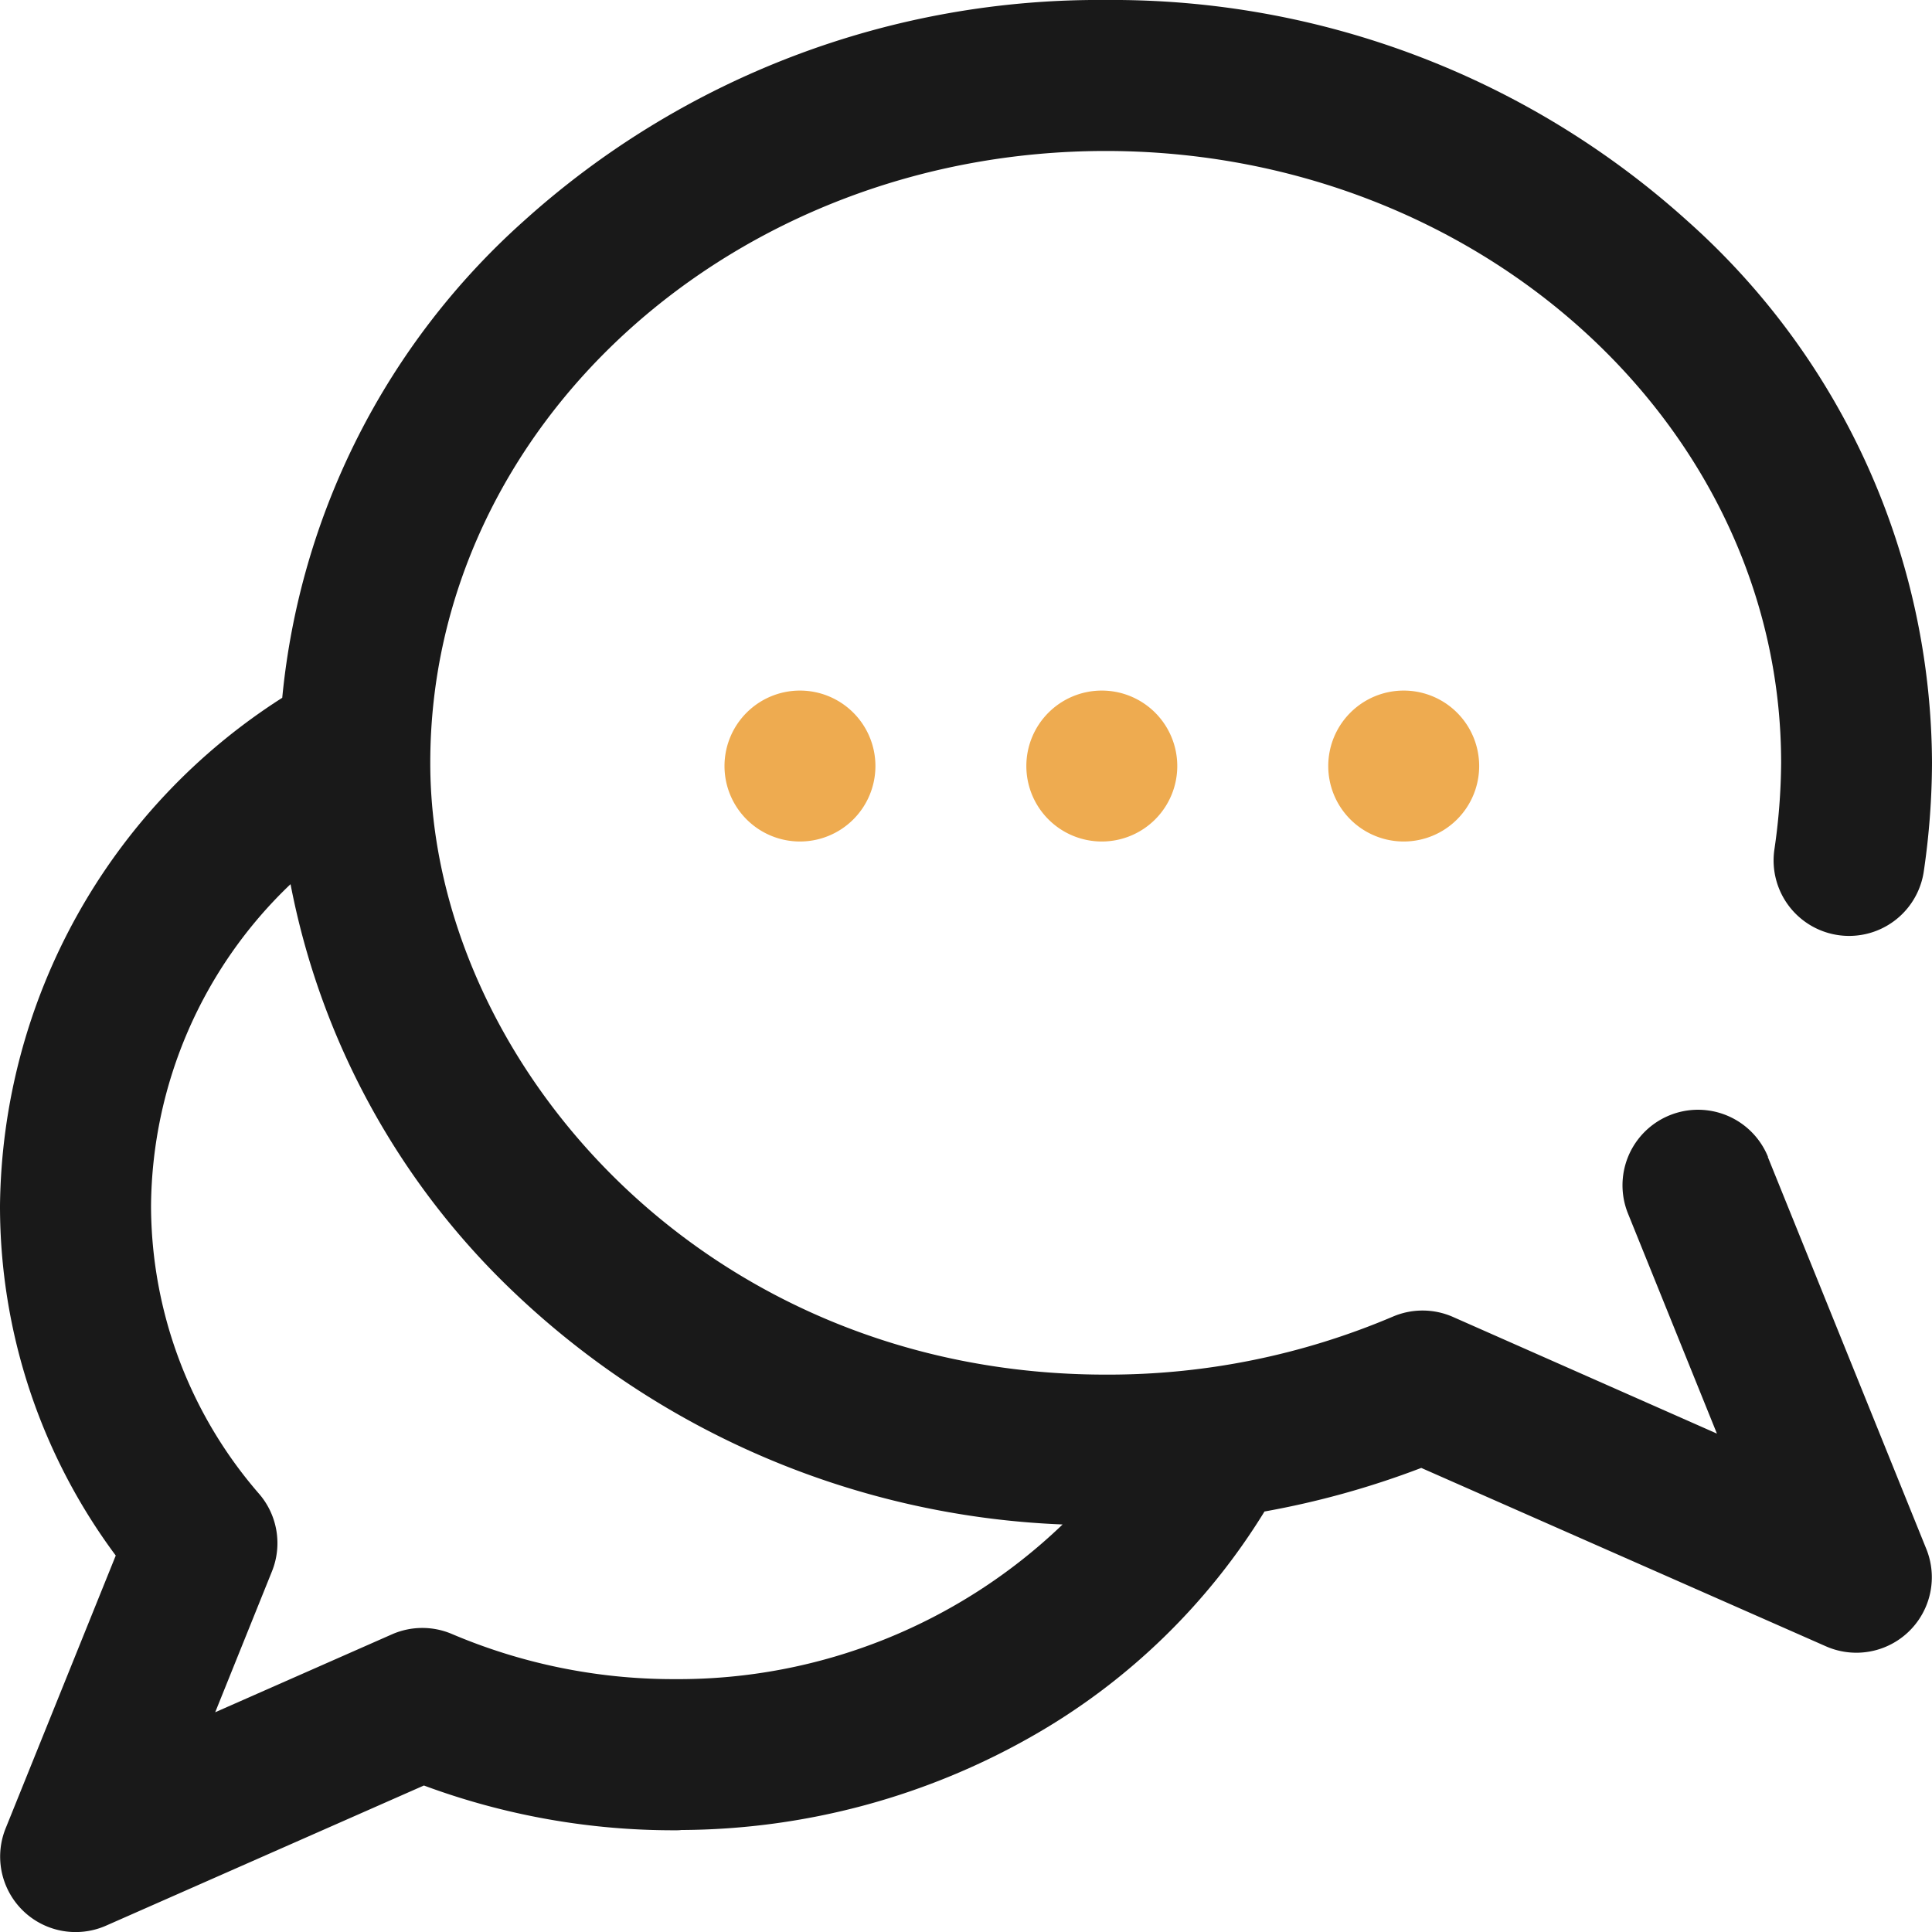 <svg xmlns="http://www.w3.org/2000/svg" xmlns:xlink="http://www.w3.org/1999/xlink" width="34" height="34" viewBox="0 0 34 34">
  <defs>
    <clipPath id="clip-path">
      <path id="Path_24" data-name="Path 24" d="M0,0H34V34H0Z" fill="#191919"/>
    </clipPath>
  </defs>
  <g id="support-icon" clip-path="url(#clip-path)">
    <path id="Path_21" data-name="Path 21" d="M31.114,20.359a1.328,1.328,0,0,0-2.463,1l1.564,3.87L25.57,23.176a1.328,1.328,0,0,0-1.057-.006,12.8,12.8,0,0,1-5.055,1.021c-7.11,0-11.886-5.567-11.886-10.766,0-5.938,5.332-10.768,11.886-10.768s11.887,4.83,11.887,10.767a10.937,10.937,0,0,1-.118,1.522,1.328,1.328,0,0,0,2.628.392A13.41,13.41,0,0,0,34,13.424a12.834,12.834,0,0,0-4.3-9.532A15.1,15.1,0,0,0,19.458,0,15.1,15.1,0,0,0,9.216,3.891,12.906,12.906,0,0,0,4.967,12.28,10.735,10.735,0,0,0,0,21.218a10.3,10.3,0,0,0,2.037,6.157L.1,32.174a1.328,1.328,0,0,0,1.767,1.714l5.593-2.466a12.637,12.637,0,0,0,4.43.788c.033,0,.066,0,.1-.005a12.577,12.577,0,0,0,6.249-1.694A11.43,11.43,0,0,0,22.253,26.6a15.252,15.252,0,0,0,2.759-.767l7.125,3.141A1.328,1.328,0,0,0,33.9,27.259l-2.79-6.9ZM11.888,29.55c-.018,0-.036,0-.054,0a9.96,9.96,0,0,1-3.88-.794,1.328,1.328,0,0,0-1.057.006l-3.11,1.371,1-2.482A1.328,1.328,0,0,0,4.569,26.3a7.752,7.752,0,0,1-1.911-5.078A7.9,7.9,0,0,1,5.113,15.56,13.4,13.4,0,0,0,9.042,22.74,14.847,14.847,0,0,0,18.7,26.828a9.762,9.762,0,0,1-6.816,2.722Z" transform="translate(0)" fill="#191919"/>
    <g id="Group_7" data-name="Group 7" transform="translate(12.75 12.153)">
      <path id="Path_22" data-name="Path 22" d="M18.328,14.094A1.328,1.328,0,1,0,17,12.766,1.328,1.328,0,0,0,18.328,14.094Z" transform="translate(-11.688 -11.438)" fill="#eeab50"/>
      <path id="Path_23" data-name="Path 23" d="M23.953,14.094a1.328,1.328,0,1,0-1.328-1.328A1.328,1.328,0,0,0,23.953,14.094Zm-10.625,0A1.328,1.328,0,1,0,12,12.766,1.328,1.328,0,0,0,13.328,14.094Z" transform="translate(-12 -11.438)" fill="#eeab50"/>
    </g>
  </g>
</svg>
